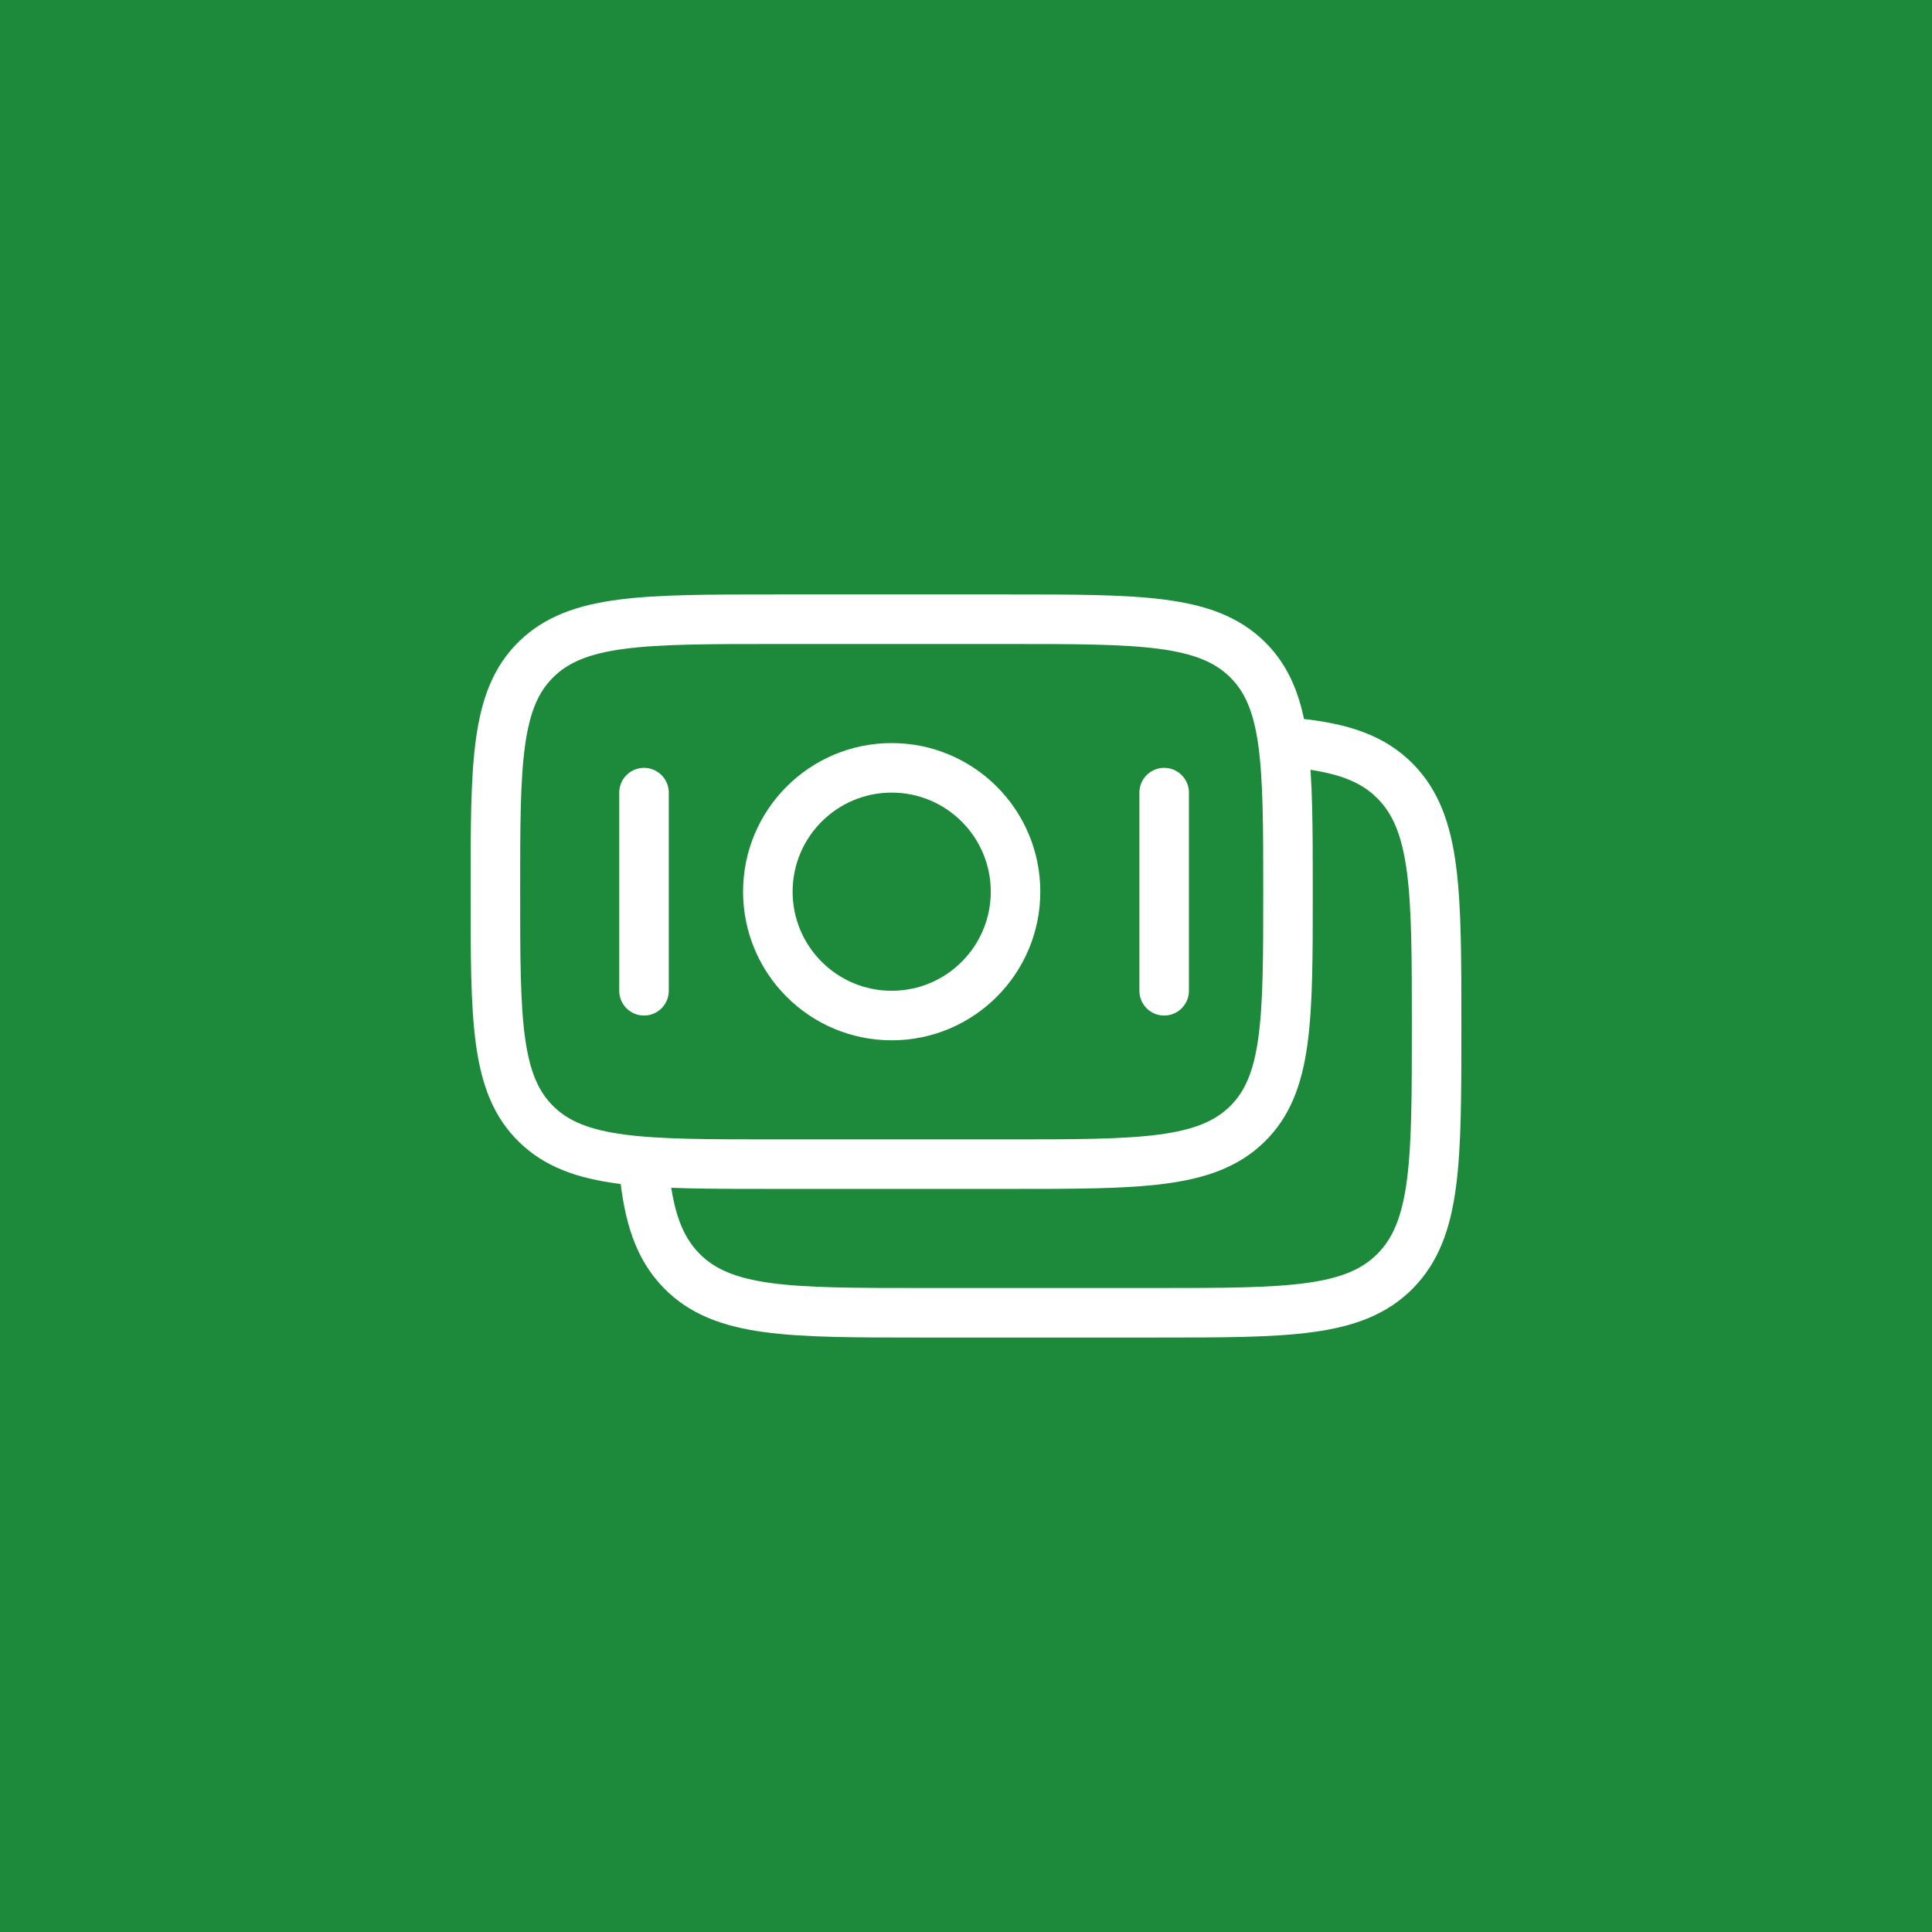 <?xml version="1.0" encoding="UTF-8"?> <svg xmlns="http://www.w3.org/2000/svg" width="78" height="78" viewBox="0 0 78 78" fill="none"><rect width="78" height="78" fill="#1C8A3A"></rect><path d="M20 36C20 30.815 20 28.222 21.654 26.611C23.308 25 25.97 25 31.294 25H40.706C46.03 25 48.692 25 50.346 26.611C52 28.222 52 30.815 52 36C52 41.185 52 43.778 50.346 45.389C48.692 47 46.03 47 40.706 47H31.294C25.97 47 23.308 47 21.654 45.389C20 43.778 20 41.185 20 36Z" stroke="white" stroke-width="2"></path><path d="M52.328 30C54.171 30.185 55.412 30.603 56.339 31.548C58 33.243 58 35.971 58 41.427C58 46.882 58 49.61 56.339 51.305C54.677 53 52.003 53 46.655 53H37.201C31.853 53 29.179 53 27.517 51.305C26.591 50.36 26.181 49.094 26 47.213" stroke="white" stroke-width="2"></path><path d="M41 36C41 38.761 38.761 41 36 41C33.239 41 31 38.761 31 36C31 33.239 33.239 31 36 31C38.761 31 41 33.239 41 36Z" stroke="white" stroke-width="2"></path><path d="M47 40L47 32" stroke="white" stroke-width="2" stroke-linecap="round"></path><path d="M26 40L26 32" stroke="white" stroke-width="2" stroke-linecap="round"></path></svg> 